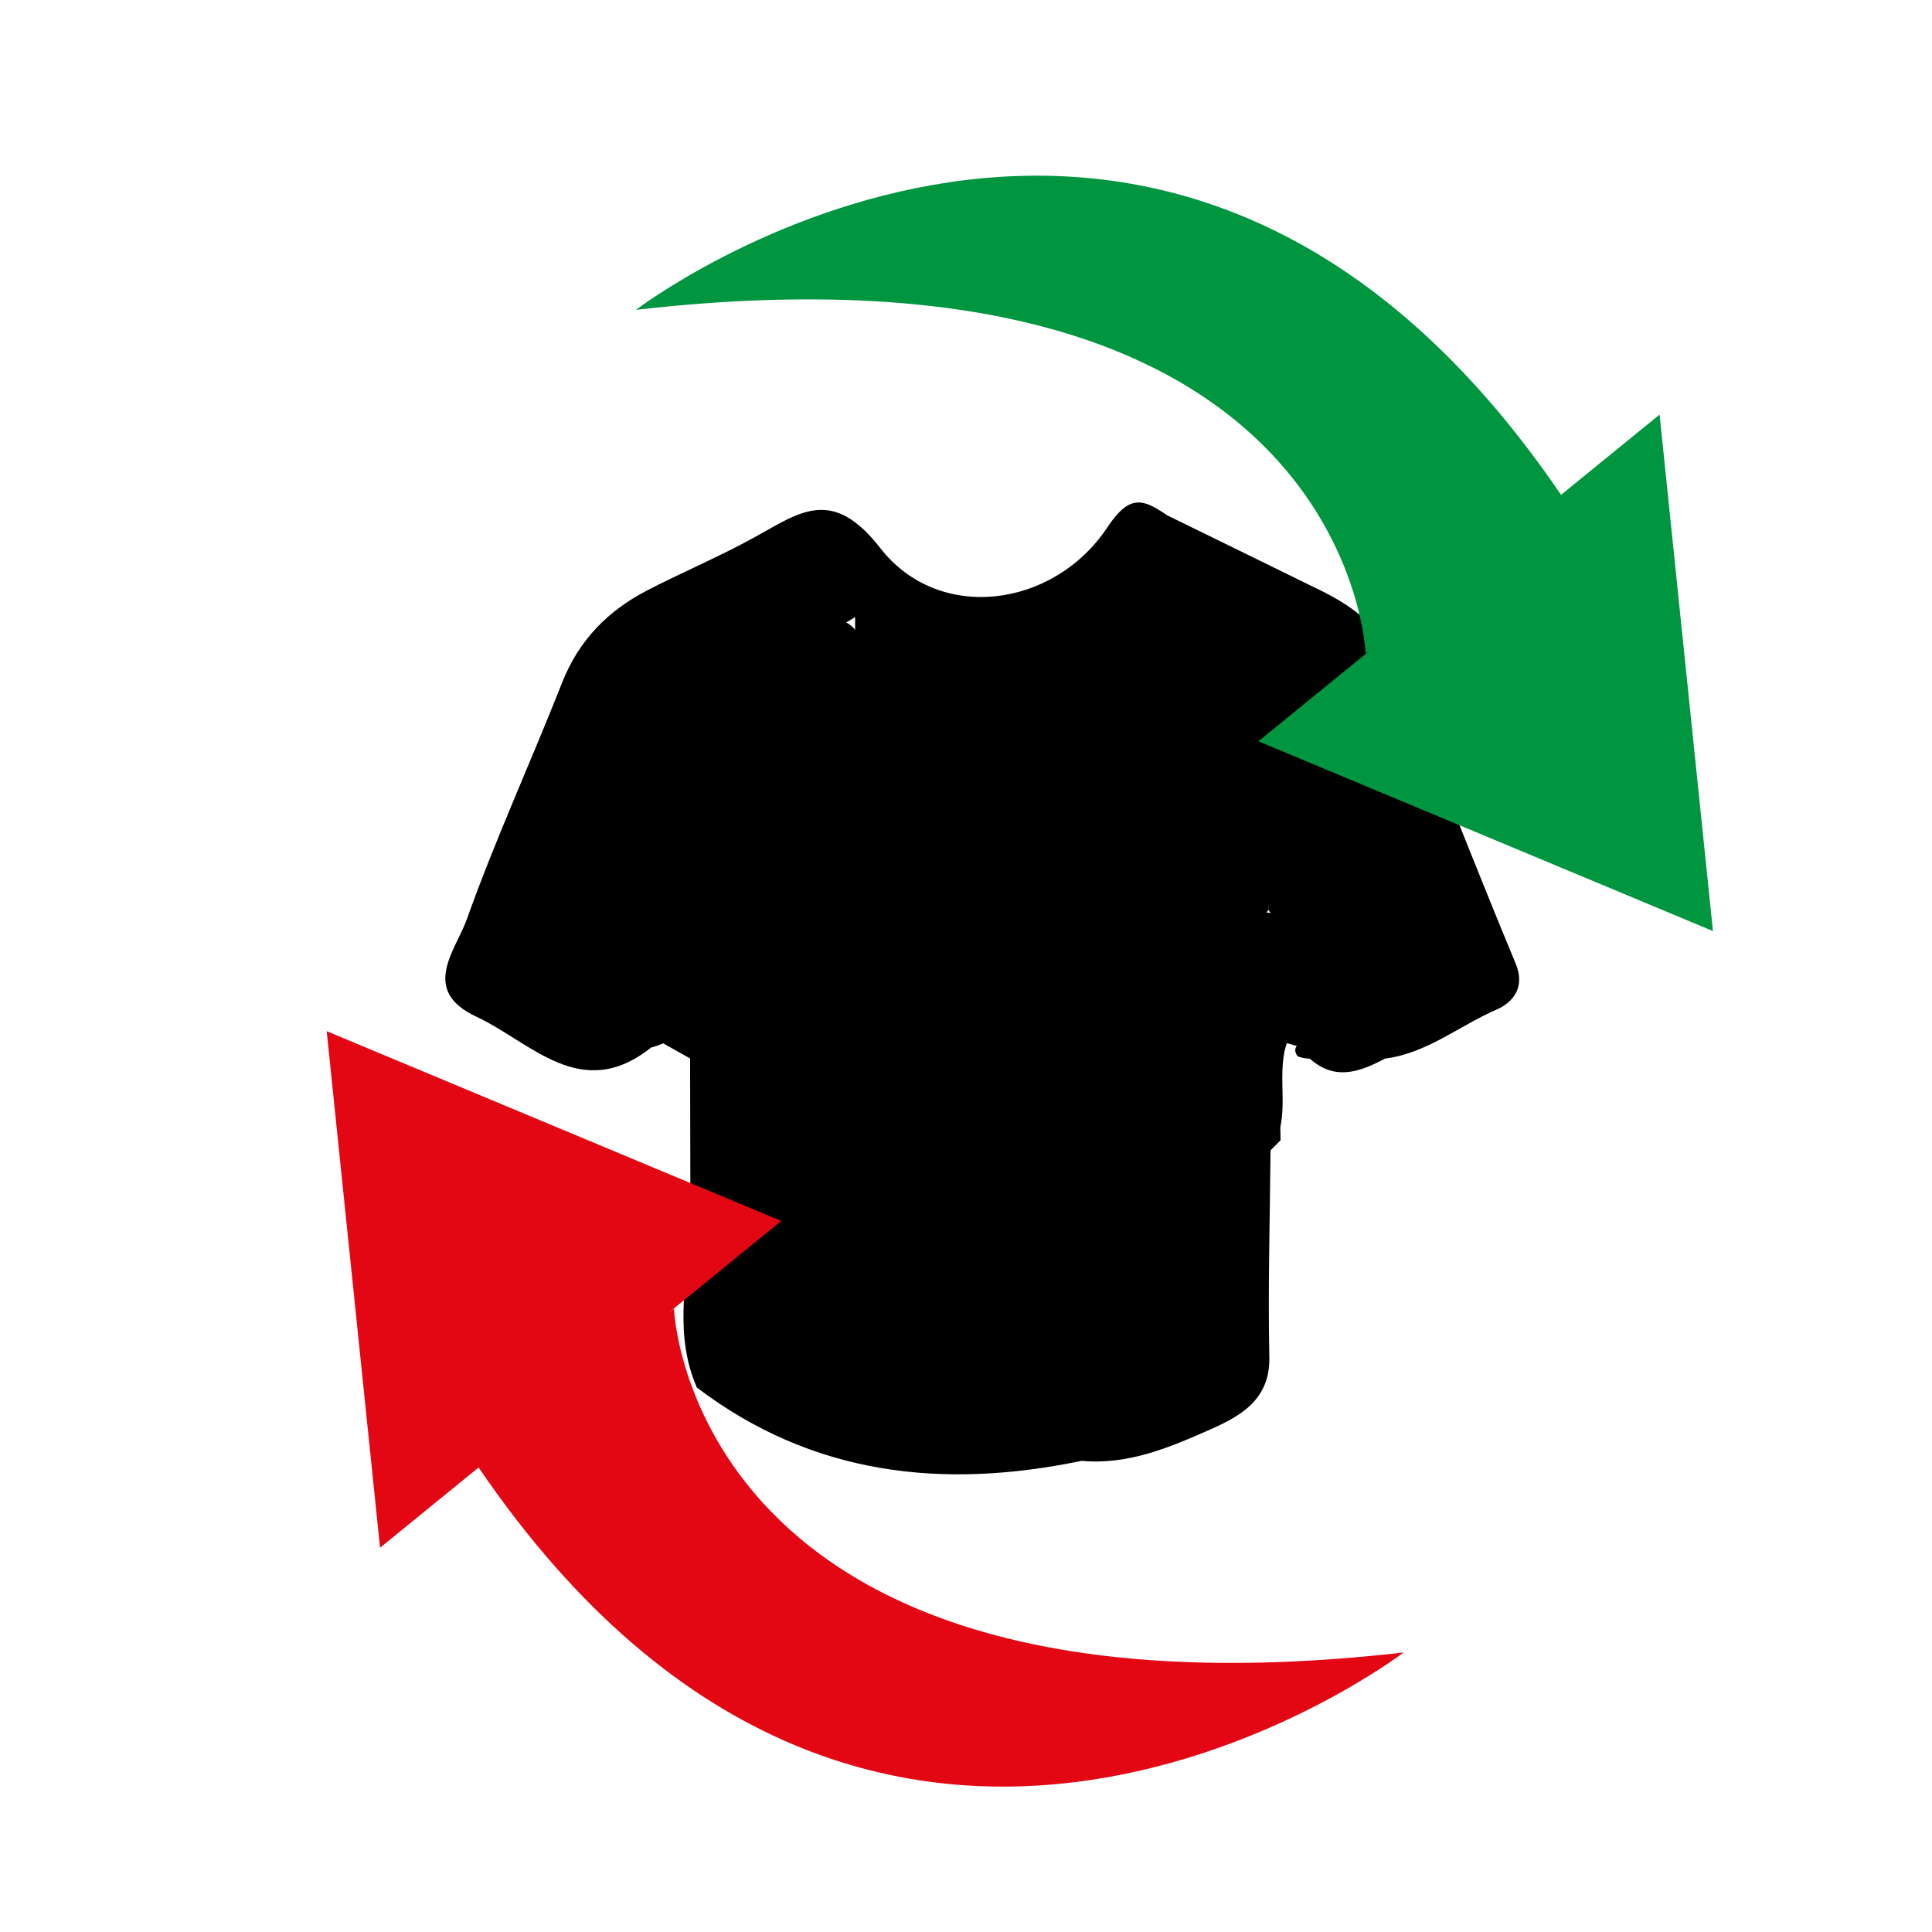 <!-- Generated by IcoMoon.io -->
<svg version="1.1" xmlns="http://www.w3.org/2000/svg" width="32" height="32" viewBox="0 0 32 32">
<title>substitution</title>
<path fill="#000" d="M17.907 24.198c-2.29 0.473-4.445 0.242-6.365-1.216-0.371-0.851-0.182-1.725-0.106-2.595-0.002-0.953-0.004-1.905-0.006-2.858-0.096-0.175-0.112-0.493-0.443-0.249-0.067 0.029-0.136 0.053-0.207 0.072-0.218-0.081-0.351-0.229-0.374-0.466 0.254-0.999 0.493-1.985 0.132-3.029-0.179-0.518 0.064-1.014 0.422-1.425 0.576-0.661 1.194-1.28 1.92-1.775 1.037-0.707 1.47-0.486 1.559 0.795 0.047 0.674 0.018 1.351 0.018 2.025 0.001 2.741-0.006 5.481 0.006 8.222 0.002 0.502-0.124 1.044 0.289 1.46 0.676-0.058 0.417-0.588 0.418-0.908 0.011-3.426 0.034-6.852-0.006-10.28 0.032-0.674 0.321-1.13 1.037-1.226 0.544-0.072 0.927 0.090 1.051 0.678 0.098 0.469 0.092 0.943 0.093 1.417 0.003 2.965-0.002 5.931 0.005 8.897 0.001 0.589-0.056 1.191 0.231 1.743 0.127 0.229 0.415 0.387 0.328 0.715z"></path>
<path fill="#000" d="M17.907 24.198c-0.117-0.202-0.318-0.237-0.524-0.261 0.68-0.831 0.644-1.818 0.639-2.811-0.014-2.938-0.005-5.876-0.005-8.814 0-0.317-0.010-0.636 0.021-0.952 0.113-1.164 0.594-1.428 1.544-0.798 0.627 0.415 1.227 0.881 1.739 1.44 0.973 1.065 0.975 1.722 0.036 2.91-0.76 0.264-0.649-0.225-0.58-0.677 0.085-0.557 0.286-1.16-0.536-1.346-0.204 3.027-0.027 6.049-0.091 9.067 0.002 0.151-0.017 0.305-0.001 0.457 0.182-0.179 0.111-0.444 0.217-0.651 0.138-1.335 0.031-2.67 0.060-4.004 0.088-0.884-0.265-1.823 0.333-2.642 1.111-0.079 0.916 0.897 1.201 1.484 0.013 0.119 0.005 0.24-0.019 0.357-0.045 0.152-0.118 0.29-0.258 0.377-0.132 0.038-0.249-0.033-0.37-0.055-0.194 0.58 0.1 1.227-0.269 1.773-0.010 1.142-0.044 2.285-0.020 3.427 0.015 0.703-0.477 0.974-0.968 1.193-0.676 0.3-1.373 0.598-2.148 0.523z"></path>
<path fill="#000" d="M10.537 17.045c0.081 0.103 0.162 0.205 0.243 0.309-1.158 0.916-1.977-0.088-2.893-0.516-0.935-0.436-0.336-1.104-0.156-1.609 0.473-1.327 1.063-2.611 1.579-3.922 0.277-0.704 0.761-1.194 1.415-1.531 0.594-0.307 1.214-0.566 1.798-0.891 0.742-0.413 1.271-0.817 2.059 0.195 0.966 1.241 2.869 0.997 3.762-0.349 0.372-0.56 0.597-0.462 0.992-0.193 0.134 0.149 0.142 0.309 0.052 0.481-0.368 0.421-0.795 0.78-1.273 1.062-1.238 0.731-2.497 0.823-3.667-0.104-0.66-0.523-1.214-0.414-1.962-0.159-2.799 0.958-3.073 3.607-4.022 5.8-0.207 0.479 0.149 0.813 0.586 1.022 0.473 0.227 0.993 0.269 1.489 0.406z"></path>
<path fill="#000" d="M19.316 8.998c0.006-0.154 0.012-0.307 0.019-0.461 0.851 0.417 1.703 0.831 2.553 1.25 0.473 0.234 0.918 0.546 1.122 1.028 0.721 1.705 1.382 3.435 2.094 5.144 0.172 0.412-0.068 0.656-0.318 0.764-0.617 0.267-1.154 0.724-1.848 0.811-0.414 0.163-0.829 0.161-1.243 0.001-0.069-0.002-0.136-0.015-0.202-0.039-0.060-0.081-0.054-0.152 0.029-0.214 0.072-0.089 0.143-0.18 0.214-0.269 0.343-0.308 0.776-0.276 1.188-0.32 1.332-0.477 1.372-0.563 0.877-1.868-0.169-0.444-0.392-0.869-0.528-1.322-0.528-1.746-1.417-3.162-3.259-3.784-0.316-0.107-0.673-0.281-0.696-0.72z"></path>
<path fill="#000" d="M21.463 16.86c-0.49 0.625-0.246 1.342-0.253 2.027-0.055 0.056-0.111 0.111-0.168 0.168-0.016-0.73-0.095-1.466-0.029-2.189 0.063-0.688 0.29-0.328 0.449-0.006z"></path>
<path fill="#000" d="M10.986 17.282c0.1-0.188 0.2-0.376 0.344-0.647 0.208 0.351 0.152 0.623 0.099 0.896-0.148-0.084-0.296-0.166-0.443-0.249z"></path>
<path fill="#000" d="M21.695 17.535c0.414 0 0.829-0.001 1.243-0.001-0.414 0.222-0.828 0.372-1.243 0.001z"></path>
<path fill="#000" d="M19.316 8.998c2.709 0.852 3.964 2.936 4.659 5.496 0.020 0.074 0.070 0.14 0.099 0.212 0.64 1.6 0.64 1.6-0.932 2.293-0.439-0.209-0.946 0.081-1.377-0.19-0.216-0.596-0.36-1.223-0.758-1.739v-0.102c0.985-1.013 1.052-1.688 0.162-2.583-0.612-0.614-1.296-1.157-1.966-1.708-0.169-0.139-0.441-0.3-0.615-0.255-0.364 0.094-0.188 0.465-0.189 0.708-0.012 3.798-0.033 7.596 0.010 11.393 0.009 0.813-0.12 1.35-1.027 1.414-0.648-0.161-0.402-0.691-0.404-1.074-0.015-3.605 0.008-7.211-0.036-10.817-0.004-0.309 0.485-0.941-0.451-1.037-0.921-0.094-0.933 0.414-0.959 1.026-0.296 0.968-0.11 1.959-0.122 2.937-0.032 2.494-0.051 4.991 0.011 7.484 0.021 0.856-0.204 1.261-1.081 1.193-0.356-0.324-0.163-0.744-0.164-1.112-0.018-3.645-0.012-7.29-0.013-10.935 0-0.387 0-0.774 0-1.38-1.354 0.801-2.357 1.703-3.232 2.761-0.235 0.284-0.233 0.612-0.062 0.889 0.712 1.153 0.229 2.163-0.333 3.172-0.797 0.441-1.474-0.052-2.123-0.361-0.306-0.145-0.572-0.498-0.306-1.064 0.677-1.439 1.112-2.997 1.844-4.403 0.705-1.354 2.331-1.517 3.525-2.244 0.193-0.118 0.322 0.134 0.472 0.256 1.881 1.544 2.948 1.533 4.75-0.053 0.195-0.173 0.358-0.296 0.616-0.178z"></path>
<path fill="#000" d="M12.799 11.758c0 3.981 0 7.677 0 11.397-0.759-0.074-0.796-0.585-0.803-1.114-0.023-1.662-0.055-3.324-0.064-4.986-0.005-0.989-0.019-1.956-0.46-2.891-0.582-1.23 0.599-1.562 1.327-2.406z"></path>
<path fill="#000" d="M14.34 23.65c0.805-0.141 0.977-0.623 0.964-1.407-0.052-2.995-0.026-5.99-0.014-8.985 0.002-0.414-0.153-0.879 0.243-1.222 0.019 3.729 0.052 7.457 0.048 11.186-0.001 1.204-0.786 0.396-1.241 0.428z"></path>
<path fill="#000" d="M21.007 14.968v0.102c-0.513 0.822-0.252 1.725-0.274 2.597-0.011 0.099-0.060 0.173-0.145 0.227-0.245 1.053 0.228 2.192-0.304 3.206-0.287-0.042-0.336-0.182-0.339-0.348-0.033-2.534 0.015-5.068 0.026-7.602 0.001-0.274-0.102-0.668 0.313-0.818 0.902 0.46 1.238 1.106 0.734 2.076-0.074 0.142-0.387 0.371-0.011 0.559z"></path>
<path fill="#000" d="M20.283 12.333c-0.114 1.019-0.277 1.986-0.009 3.070 0.138 0.56-0.209 1.476-0.218 2.245-0.014 1.055-0.003 2.11 0.246 3.166 0-1.068-0.001-2.135 0.003-3.203 0.001-0.017 0.074-0.050 0.076-0.047 0.063 0.082 0.12 0.168 0.178 0.253 0.191 1.195 0.038 2.399 0.088 3.594-0.039 0.502-0.351 0.755-0.807 0.876-0.015-3.204-0.031-6.408-0.044-9.612-0.002-0.332-0.089-0.818 0.487-0.343z"></path>
<path fill="#000" d="M20.493 21.81c0.022-1.331 0.044-2.662 0.065-3.994 0.058-0.048 0.116-0.099 0.174-0.15 0.002 1.465 0.244 2.938-0.16 4.388-0.101-0.058-0.124-0.141-0.080-0.245z"></path>
<path fill="#000" d="M20.493 21.81c0.027 0.082 0.054 0.164 0.079 0.246-0.027 0.5-0.035 1.009-0.697 1.118-0.135-0.289-0.096-0.587-0.036-0.886 0.291-0.059 0.074-0.815 0.654-0.477z"></path>
<path fill="#000" d="M21.765 16.809c0.459 0.061 0.957-0.159 1.377 0.19-0.469 0.005-0.938 0.009-1.407 0.014-0.020-0.072-0.009-0.14 0.030-0.203z"></path>
<path fill="#009640" d="M28.372 15.422l-0.884-8.555-1.632 1.329c-6.615-9.717-15.323-3.064-15.323-3.064 11.836-1.356 12.086 5.693 12.086 5.693l0.087-0.064-1.863 1.517 7.528 3.143z"></path>
<path fill="#e30613" d="M5.411 17.079l0.884 8.556 1.632-1.329c6.615 9.716 15.322 3.064 15.322 3.064-11.837 1.356-12.086-5.693-12.086-5.693l-0.086 0.064 1.863-1.518-7.528-3.143z"></path>
</svg>
